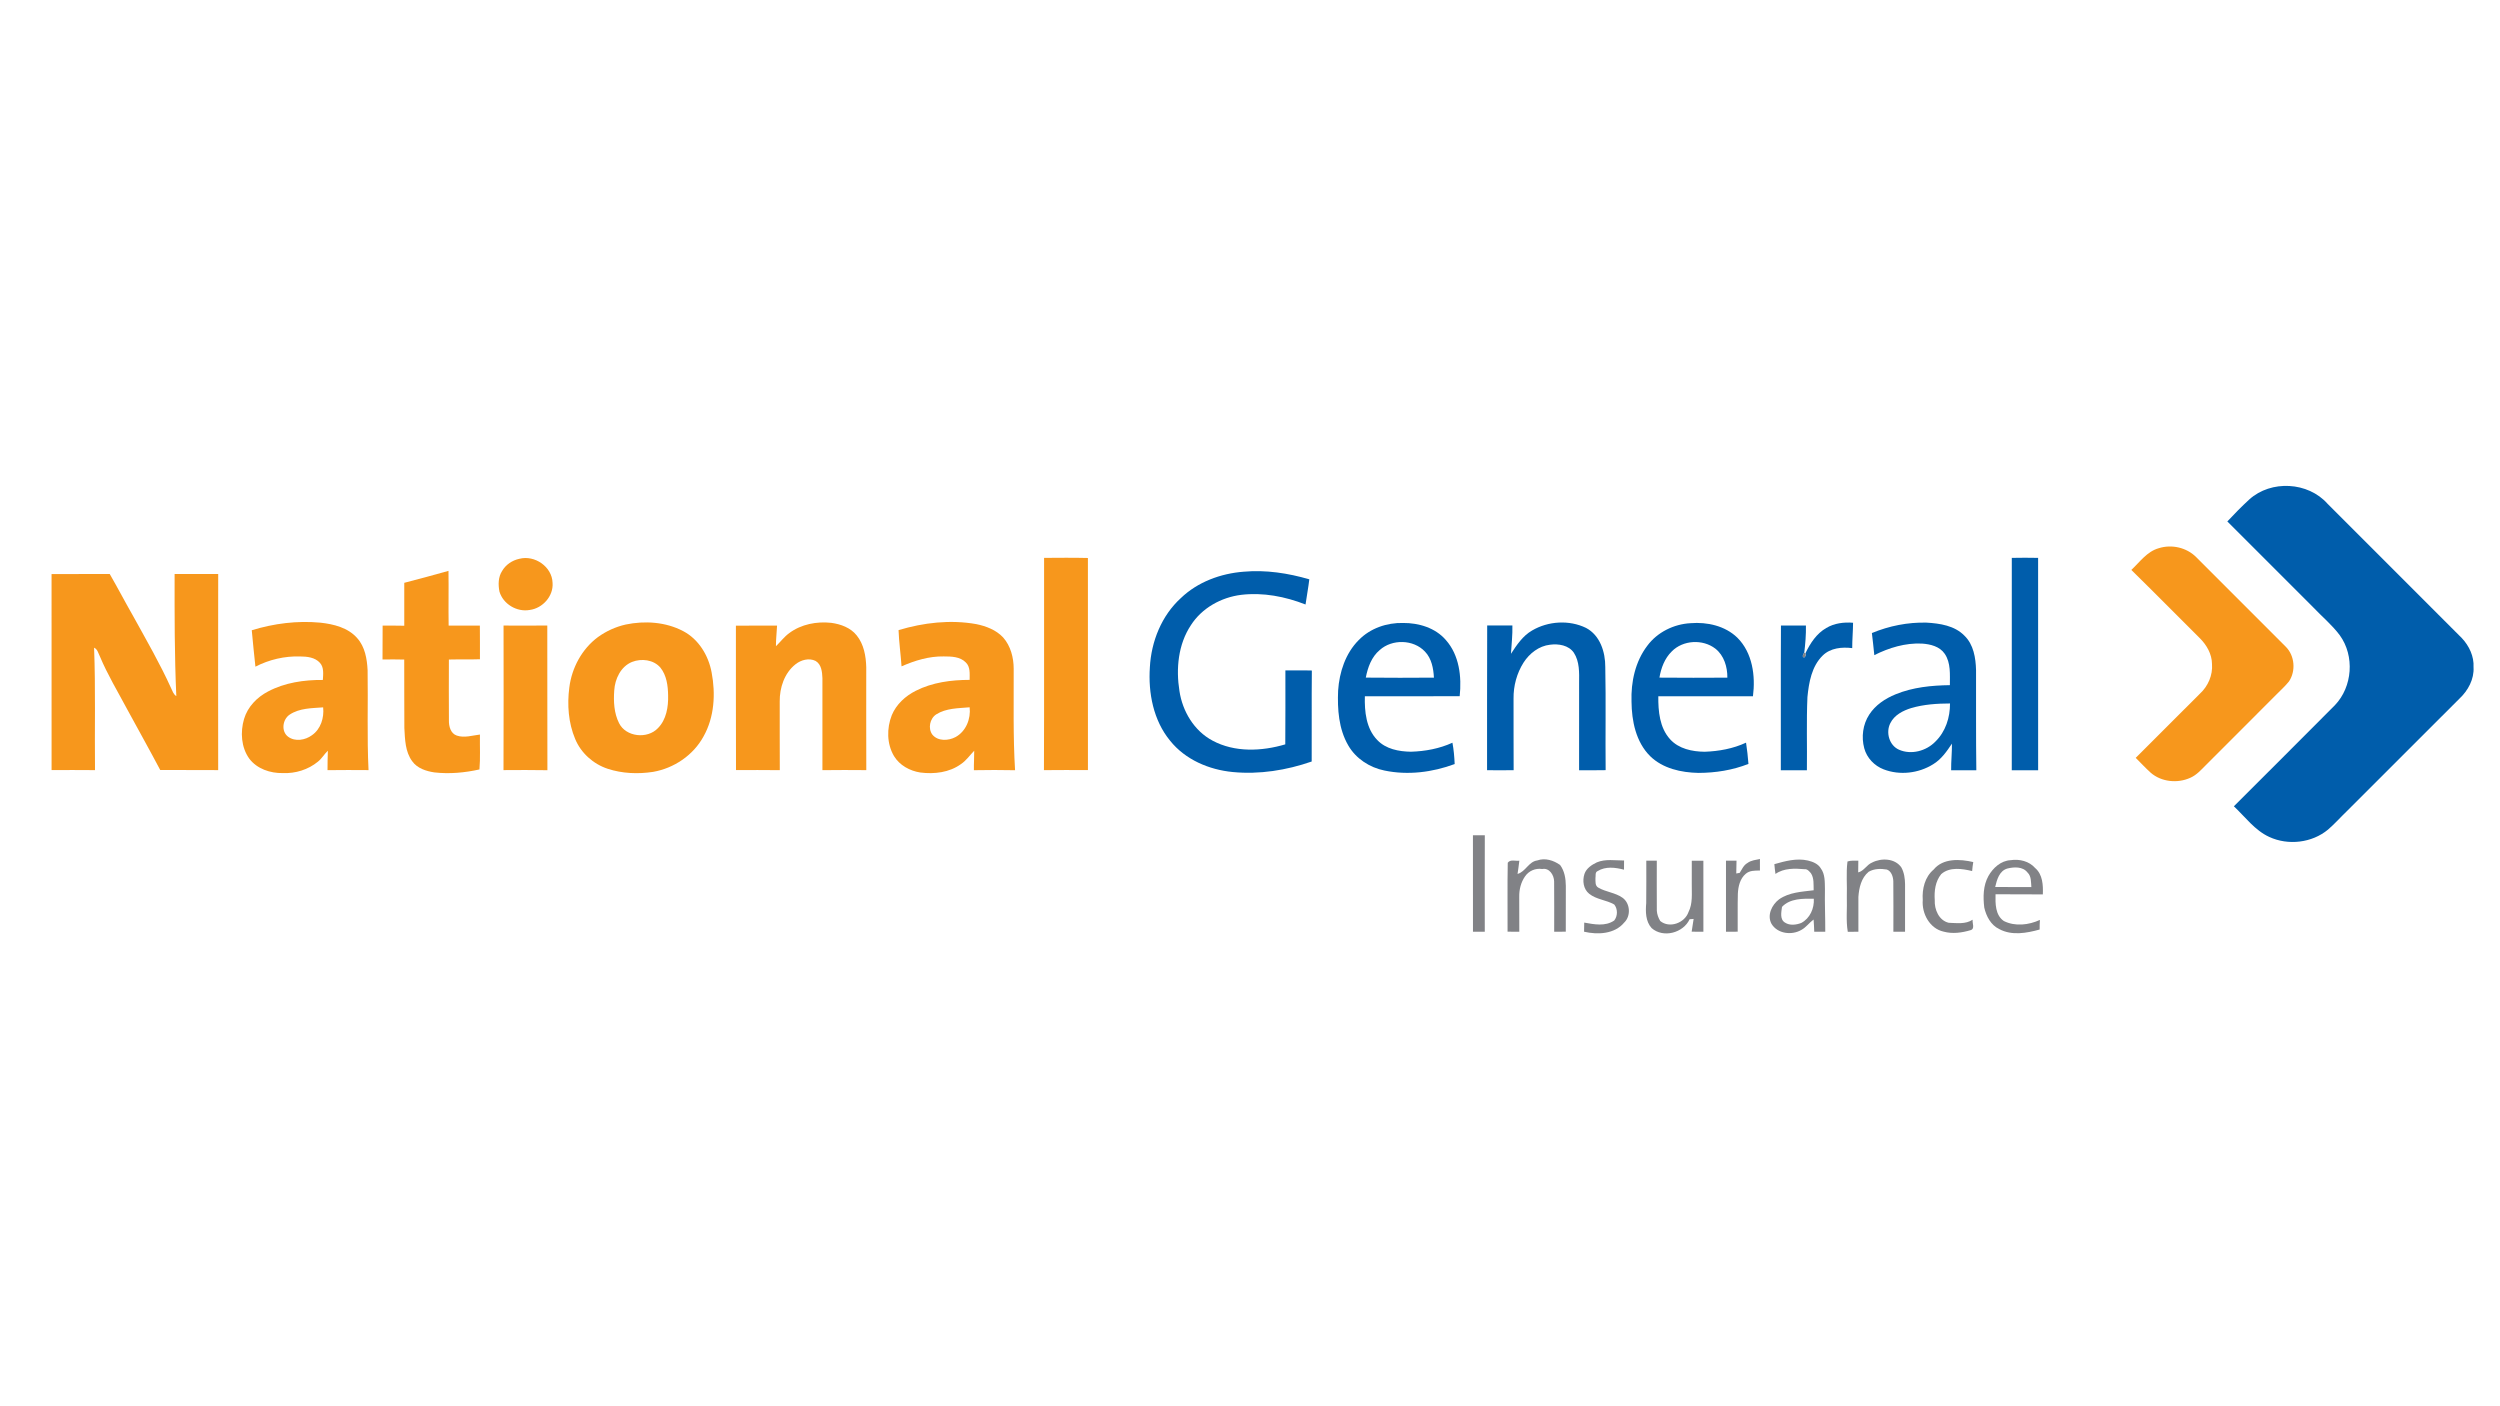 <?xml version="1.0" encoding="UTF-8" ?>
<!DOCTYPE svg PUBLIC "-//W3C//DTD SVG 1.1//EN" "http://www.w3.org/Graphics/SVG/1.1/DTD/svg11.dtd">
<svg width="1600pt" height="900pt" viewBox="0 0 1600 900" version="1.1" xmlns="http://www.w3.org/2000/svg">
<g id="#005dabff">
<path fill="#005dab" opacity="1.00" d=" M 1439.57 319.63 C 1453.51 307.06 1477.15 308.34 1489.61 322.39 C 1518.26 351.08 1546.94 379.74 1575.61 408.42 C 1580.25 413.35 1583.46 420.12 1583.06 427.00 C 1583.54 434.62 1579.54 441.98 1574.09 447.08 C 1550.04 471.03 1526.08 495.08 1502.06 519.07 C 1497.99 522.98 1494.24 527.23 1489.96 530.92 C 1479.66 539.48 1464.43 541.24 1452.33 535.64 C 1443.05 531.40 1436.95 522.83 1429.68 516.03 C 1451.25 494.48 1472.84 472.94 1494.34 451.33 C 1505.64 439.51 1507.06 419.82 1497.46 406.56 C 1492.51 399.92 1486.05 394.61 1480.39 388.62 C 1462.08 370.32 1443.80 352.01 1425.49 333.73 C 1430.00 328.86 1434.69 324.13 1439.57 319.63 Z" />
<path fill="#005dab" opacity="1.00" d=" M 1287.55 357.04 C 1293.16 356.93 1298.77 356.92 1304.39 357.04 C 1304.46 402.34 1304.40 447.64 1304.41 492.95 C 1298.78 492.97 1293.15 492.96 1287.53 492.97 C 1287.56 447.66 1287.49 402.35 1287.55 357.04 Z" />
<path fill="#005dab" opacity="1.00" d=" M 755.76 382.76 C 766.52 372.43 781.27 367.01 795.99 365.89 C 810.13 364.62 824.39 366.81 837.96 370.77 C 837.32 376.16 836.30 381.50 835.54 386.88 C 822.55 381.78 808.37 379.04 794.43 380.69 C 781.58 382.26 769.18 389.14 762.14 400.17 C 754.02 412.42 752.55 428.02 754.85 442.26 C 756.78 455.23 764.23 467.73 776.01 473.99 C 790.23 481.65 807.48 480.86 822.58 476.39 C 822.75 460.61 822.60 444.83 822.65 429.06 C 828.29 429.16 833.94 428.94 839.58 429.13 C 839.37 448.54 839.60 467.96 839.48 487.37 C 823.36 492.97 806.01 495.75 788.97 494.10 C 773.79 492.64 758.57 486.19 748.88 474.07 C 738.15 461.07 734.80 443.47 735.92 427.01 C 736.79 410.54 743.42 393.98 755.76 382.76 Z" />
<path fill="#005dab" opacity="1.00" d=" M 869.62 409.61 C 876.95 402.08 887.61 398.44 898.00 398.70 C 908.03 398.64 918.65 401.81 925.36 409.63 C 933.97 419.32 935.53 433.15 934.20 445.57 C 913.97 445.66 893.74 445.56 873.51 445.61 C 873.25 455.34 874.30 466.24 881.42 473.58 C 886.92 479.43 895.31 480.99 903.01 481.10 C 912.11 480.83 921.24 479.14 929.56 475.34 C 930.40 479.84 930.79 484.41 930.99 488.99 C 916.76 494.28 900.99 496.28 886.05 493.14 C 876.58 491.22 867.77 485.54 862.90 477.09 C 856.74 466.54 855.89 453.88 856.40 441.95 C 857.18 430.17 861.12 418.09 869.62 409.61 M 883.03 416.02 C 877.76 420.42 875.37 427.13 874.11 433.67 C 888.64 433.82 903.18 433.80 917.71 433.69 C 917.40 427.78 916.23 421.42 911.97 417.01 C 904.63 409.18 890.94 408.88 883.03 416.02 Z" />
<path fill="#005dab" opacity="1.00" d=" M 980.55 403.51 C 990.82 397.47 1004.30 396.61 1015.07 401.87 C 1024.07 406.61 1027.44 417.35 1027.38 426.93 C 1027.83 448.91 1027.38 470.91 1027.61 492.90 C 1021.95 493.02 1016.28 492.95 1010.62 492.97 C 1010.62 474.31 1010.60 455.66 1010.63 437.01 C 1010.70 430.51 1010.97 423.44 1007.27 417.76 C 1003.95 412.91 997.44 411.90 992.01 412.62 C 984.92 413.41 978.85 418.17 975.08 424.04 C 970.75 430.85 968.58 438.97 968.67 447.02 C 968.73 462.32 968.62 477.62 968.73 492.92 C 963.06 492.99 957.39 492.99 951.72 492.93 C 951.79 462.06 951.63 431.18 951.80 400.31 C 957.17 400.37 962.55 400.38 967.93 400.32 C 968.08 406.38 967.38 412.41 967.01 418.44 C 970.70 412.81 974.54 406.95 980.55 403.51 Z" />
<path fill="#005dab" opacity="1.00" d=" M 1054.27 413.28 C 1060.70 404.59 1071.25 399.42 1081.96 398.84 C 1092.57 397.97 1104.06 400.52 1111.89 408.11 C 1121.62 417.79 1123.58 432.57 1121.89 445.63 C 1101.70 445.58 1081.51 445.60 1061.32 445.62 C 1061.22 455.16 1062.14 465.73 1068.86 473.12 C 1074.39 479.26 1083.01 481.03 1090.94 481.12 C 1100.03 480.82 1109.17 479.15 1117.47 475.30 C 1118.12 479.81 1118.69 484.34 1119.01 488.90 C 1108.86 492.91 1097.90 494.63 1087.02 494.66 C 1075.98 494.44 1064.21 491.88 1056.08 483.92 C 1046.97 474.86 1044.27 461.41 1044.17 449.00 C 1043.75 436.48 1046.55 423.39 1054.27 413.28 M 1069.92 416.92 C 1065.38 421.36 1063.07 427.52 1062.04 433.68 C 1076.53 433.82 1091.02 433.78 1105.51 433.70 C 1105.58 426.84 1103.40 419.51 1097.83 415.13 C 1089.76 408.91 1077.08 409.59 1069.92 416.92 Z" />
<path fill="#005dab" opacity="1.00" d=" M 1168.85 401.90 C 1173.96 398.83 1180.09 398.09 1185.96 398.56 C 1185.92 403.98 1185.41 409.38 1185.42 414.80 C 1178.84 413.98 1171.50 414.67 1166.53 419.54 C 1159.48 426.41 1157.68 436.72 1156.76 446.11 C 1156.07 461.72 1156.62 477.34 1156.41 492.96 C 1150.85 492.97 1145.28 492.98 1139.73 492.96 C 1139.81 462.08 1139.62 431.19 1139.81 400.32 C 1145.13 400.38 1150.46 400.35 1155.79 400.35 C 1155.90 406.19 1155.42 412.02 1154.72 417.82 C 1154.00 418.52 1153.02 420.68 1154.74 420.77 C 1155.59 420.09 1155.85 419.17 1155.51 418.01 C 1158.55 411.68 1162.60 405.45 1168.85 401.90 Z" />
<path fill="#005dab" opacity="1.00" d=" M 1198.01 405.15 C 1209.03 400.57 1221.01 398.18 1232.95 398.48 C 1241.50 398.97 1250.93 400.38 1257.20 406.80 C 1263.11 412.48 1264.48 421.12 1264.67 428.95 C 1264.73 450.29 1264.56 471.62 1264.85 492.96 C 1259.47 492.97 1254.10 492.98 1248.73 492.95 C 1248.67 487.27 1249.30 481.61 1249.24 475.93 C 1245.91 480.91 1242.40 486.00 1237.16 489.15 C 1227.87 494.95 1215.80 496.35 1205.55 492.39 C 1199.62 490.13 1194.77 485.07 1193.12 478.90 C 1191.18 471.70 1192.20 463.63 1196.31 457.35 C 1200.25 451.22 1206.57 447.05 1213.22 444.34 C 1224.18 439.84 1236.16 438.65 1247.92 438.50 C 1247.89 431.76 1248.62 424.25 1244.61 418.41 C 1241.38 413.68 1235.40 412.25 1230.02 411.89 C 1219.41 411.39 1208.96 414.55 1199.56 419.29 C 1199.17 414.56 1198.48 409.86 1198.01 405.15 M 1223.25 453.14 C 1217.92 454.78 1212.36 457.61 1209.80 462.85 C 1206.79 468.74 1209.09 477.02 1215.31 479.79 C 1223.12 483.26 1232.79 480.67 1238.63 474.63 C 1245.15 468.31 1248.08 459.15 1248.00 450.22 C 1239.68 450.25 1231.26 450.80 1223.25 453.14 Z" />
</g>
<g id="#f7971cff">
<path fill="#f7971c" opacity="1.00" d=" M 1381.62 350.85 C 1389.85 348.24 1399.35 350.38 1405.50 356.50 C 1424.67 375.66 1443.86 394.80 1462.98 414.00 C 1468.63 419.71 1469.40 429.38 1465.00 436.04 C 1462.66 438.98 1459.84 441.51 1457.20 444.19 C 1442.04 459.37 1426.87 474.53 1411.71 489.71 C 1408.72 492.71 1405.82 496.00 1401.87 497.75 C 1393.71 501.50 1383.32 500.50 1376.46 494.55 C 1373.12 491.52 1370.05 488.20 1366.86 485.03 C 1380.56 471.35 1394.24 457.64 1407.95 443.96 C 1413.15 439.18 1416.24 432.08 1415.68 424.98 C 1415.63 418.56 1412.21 412.69 1407.73 408.29 C 1393.15 393.80 1378.73 379.15 1364.05 364.76 C 1369.49 359.69 1374.09 352.94 1381.62 350.85 Z" />
<path fill="#f7971c" opacity="1.00" d=" M 332.39 357.63 C 342.20 355.07 353.33 362.69 353.64 373.01 C 354.31 381.47 347.30 389.29 339.03 390.37 C 330.81 391.87 321.97 386.61 319.63 378.55 C 318.79 374.16 318.84 369.25 321.37 365.39 C 323.71 361.36 327.86 358.60 332.39 357.63 Z" />
<path fill="#f7971c" opacity="1.00" d=" M 668.22 357.04 C 677.56 356.98 686.91 356.88 696.26 357.11 C 696.28 402.36 696.24 447.61 696.28 492.86 C 686.89 492.83 677.51 492.76 668.12 492.89 C 668.33 447.61 668.13 402.32 668.22 357.04 Z" />
<path fill="#f7971c" opacity="1.00" d=" M 258.73 373.00 C 268.20 370.57 277.62 367.98 287.03 365.35 C 287.21 377.02 286.94 388.70 287.13 400.38 C 293.79 400.39 300.45 400.41 307.11 400.37 C 307.22 407.55 307.12 414.73 307.16 421.91 C 300.54 422.16 293.91 421.92 287.29 422.10 C 287.24 435.10 287.22 448.10 287.31 461.09 C 287.22 464.81 288.39 469.43 292.33 470.76 C 297.16 472.43 302.28 470.68 307.16 470.11 C 307.02 477.55 307.48 485.02 306.85 492.44 C 297.39 494.55 287.63 495.44 277.98 494.34 C 272.69 493.54 267.03 491.73 263.80 487.17 C 259.31 481.11 259.19 473.19 258.79 465.97 C 258.65 451.35 258.80 436.74 258.71 422.12 C 254.08 421.97 249.44 422.02 244.81 422.08 C 244.89 414.84 244.81 407.61 244.88 400.39 C 249.49 400.39 254.11 400.36 258.73 400.47 C 258.74 391.32 258.74 382.16 258.73 373.00 Z" />
<path fill="#f7971c" opacity="1.00" d=" M 111.75 367.37 C 121.05 367.37 130.35 367.40 139.65 367.35 C 139.55 409.19 139.61 451.03 139.64 492.87 C 127.27 492.76 114.90 492.89 102.54 492.79 C 95.61 479.68 88.35 466.73 81.27 453.70 C 75.35 442.58 68.81 431.76 63.94 420.12 C 62.90 418.14 62.47 415.49 60.21 414.52 C 61.23 440.63 60.51 466.76 60.80 492.88 C 51.54 492.76 42.28 492.85 33.01 492.84 C 32.98 451.03 33.01 409.21 33.00 367.40 C 45.41 367.34 57.82 367.41 70.23 367.36 C 75.42 376.38 80.24 385.60 85.41 394.64 C 93.72 409.74 102.38 424.68 109.49 440.41 C 110.40 442.22 110.97 444.40 112.84 445.50 C 111.66 419.47 111.72 393.42 111.75 367.37 Z" />
<path fill="#f7971c" opacity="1.00" d=" M 161.13 403.36 C 175.28 399.01 190.22 397.12 204.99 398.50 C 213.51 399.43 222.75 401.67 228.61 408.41 C 233.63 413.98 234.91 421.79 235.27 429.03 C 235.61 450.31 234.83 471.61 235.86 492.87 C 227.11 492.80 218.36 492.78 209.61 492.90 C 209.54 488.75 209.75 484.60 209.83 480.46 C 207.53 482.63 205.97 485.48 203.48 487.46 C 197.24 492.59 189.05 495.12 181.01 494.77 C 173.02 494.93 164.46 492.09 159.52 485.51 C 154.33 478.26 153.73 468.50 156.20 460.13 C 158.48 452.40 164.47 446.24 171.51 442.57 C 182.24 436.86 194.61 435.07 206.64 435.17 C 206.81 431.49 207.46 427.21 204.77 424.23 C 201.58 420.66 196.51 420.16 192.02 420.13 C 182.16 419.82 172.23 422.14 163.47 426.67 C 162.58 418.91 161.88 411.13 161.13 403.36 M 185.38 457.36 C 180.79 460.40 179.76 468.18 184.49 471.57 C 188.93 474.80 195.36 473.69 199.59 470.58 C 205.28 466.68 207.54 459.36 206.81 452.71 C 199.55 453.27 191.67 453.15 185.38 457.36 Z" />
<path fill="#f7971c" opacity="1.00" d=" M 575.07 403.28 C 591.08 398.47 608.19 396.48 624.74 399.42 C 631.07 400.70 637.51 403.15 642.01 407.97 C 646.81 413.39 648.74 420.84 648.76 427.96 C 648.84 449.62 648.32 471.30 649.64 492.94 C 640.85 492.74 632.07 492.78 623.29 492.93 C 623.21 488.77 623.54 484.62 623.50 480.46 C 620.69 483.32 618.41 486.76 615.01 489.02 C 607.58 494.43 597.90 495.54 589.00 494.41 C 582.29 493.36 575.75 489.81 572.17 483.90 C 567.51 476.07 567.46 466.08 570.74 457.73 C 573.60 450.80 579.46 445.43 586.08 442.11 C 596.69 436.71 608.79 435.13 620.57 435.12 C 620.53 431.31 621.15 426.79 618.06 423.92 C 614.42 420.19 608.84 420.13 603.99 420.11 C 594.61 419.94 585.49 422.72 576.99 426.47 C 576.46 418.73 575.36 411.03 575.07 403.28 M 599.20 457.19 C 595.07 459.86 593.77 466.24 596.74 470.20 C 600.32 474.51 606.99 474.14 611.55 471.72 C 618.25 468.06 621.41 460.05 620.57 452.67 C 613.35 453.31 605.56 453.17 599.20 457.19 Z" />
<path fill="#f7971c" opacity="1.00" d=" M 400.45 399.70 C 412.65 397.15 426.02 398.02 437.18 403.89 C 447.15 409.09 453.44 419.53 455.44 430.37 C 458.04 444.05 457.21 458.97 450.27 471.30 C 443.74 483.31 431.42 491.64 418.03 493.99 C 408.37 495.47 398.25 495.09 388.91 492.01 C 379.69 488.97 371.83 481.94 368.11 472.95 C 363.77 462.63 362.92 451.05 364.36 440.03 C 365.93 427.43 372.42 415.34 382.69 407.73 C 387.99 403.90 394.06 401.14 400.45 399.70 M 404.50 423.64 C 397.29 426.55 393.55 434.52 393.11 441.92 C 392.60 448.92 392.96 456.38 396.17 462.76 C 400.58 471.73 414.34 473.11 421.05 466.04 C 426.48 460.58 427.79 452.41 427.59 445.02 C 427.50 438.87 426.64 432.25 422.68 427.30 C 418.32 422.17 410.53 421.25 404.50 423.64 Z" />
<path fill="#f7971c" opacity="1.00" d=" M 505.16 405.16 C 512.78 399.48 522.70 397.60 532.02 398.62 C 538.09 399.45 544.38 401.72 548.30 406.68 C 552.89 412.37 554.21 419.90 554.40 427.02 C 554.40 448.97 554.34 470.93 554.43 492.88 C 545.07 492.79 535.71 492.78 526.35 492.90 C 526.36 473.26 526.36 453.63 526.35 433.99 C 526.17 430.04 525.77 425.22 521.96 422.99 C 517.79 420.92 512.64 422.33 509.15 425.12 C 502.01 430.73 498.92 440.14 499.02 448.98 C 499.06 463.62 498.97 478.26 499.07 492.90 C 489.72 492.75 480.38 492.86 471.04 492.84 C 470.91 462.04 471.02 431.24 470.98 400.44 C 479.76 400.34 488.54 400.41 497.32 400.40 C 497.12 404.79 496.57 409.17 496.60 413.57 C 499.49 410.82 501.88 407.51 505.16 405.16 Z" />
<path fill="#f7971c" opacity="1.00" d=" M 322.27 400.35 C 331.60 400.40 340.94 400.46 350.27 400.32 C 350.35 431.19 350.23 462.06 350.34 492.93 C 340.97 492.73 331.60 492.83 322.24 492.87 C 322.37 462.03 322.30 431.19 322.27 400.35 Z" />
</g>
<g id="#818286ff">
<path fill="#818286" opacity="1.00" d=" M 1154.74 420.77 C 1153.02 420.68 1154.00 418.52 1154.72 417.82 L 1155.51 418.01 C 1155.85 419.17 1155.59 420.09 1154.74 420.77 Z" />
<path fill="#818286" opacity="1.00" d=" M 942.68 534.58 C 945.20 534.60 947.74 534.60 950.28 534.59 C 950.20 555.16 950.25 575.72 950.26 596.29 C 947.73 596.28 945.21 596.28 942.70 596.31 C 942.71 575.73 942.75 555.16 942.68 534.58 Z" />
<path fill="#818286" opacity="1.00" d=" M 983.87 550.68 C 988.86 548.88 994.28 550.63 998.44 553.57 C 1001.30 557.37 1002.09 562.31 1002.13 566.96 C 1002.09 576.73 1002.12 586.50 1002.10 596.27 C 999.62 596.28 997.14 596.29 994.68 596.33 C 994.66 585.58 994.77 574.83 994.64 564.08 C 994.55 560.04 991.62 555.29 987.02 556.17 C 982.67 555.51 978.44 557.31 975.98 560.95 C 973.36 564.71 972.22 569.40 972.31 573.95 C 972.33 581.41 972.31 588.87 972.35 596.33 C 969.84 596.29 967.34 596.28 964.84 596.27 C 964.92 581.57 964.66 566.85 964.96 552.16 C 966.63 549.80 969.95 551.21 972.38 550.83 C 972.13 553.67 971.58 556.48 971.23 559.32 C 976.40 557.90 978.31 551.41 983.87 550.68 Z" />
<path fill="#818286" opacity="1.00" d=" M 1022.00 551.90 C 1027.51 549.60 1033.61 550.73 1039.40 550.72 C 1039.37 552.67 1039.35 554.63 1039.36 556.60 C 1033.84 555.17 1027.62 554.32 1022.51 557.48 C 1020.69 558.21 1021.38 560.48 1021.09 562.00 C 1021.15 564.11 1020.73 566.86 1022.93 568.09 C 1027.77 570.92 1033.76 571.25 1038.39 574.54 C 1043.40 578.08 1043.89 586.26 1039.48 590.45 C 1033.35 597.86 1022.50 598.33 1013.80 596.29 C 1013.83 594.34 1013.86 592.39 1013.91 590.46 C 1020.24 591.60 1027.40 593.05 1033.10 589.12 C 1035.39 586.25 1035.41 581.73 1033.11 578.87 C 1028.04 575.95 1021.68 575.73 1017.05 571.99 C 1013.34 569.02 1012.64 563.62 1014.05 559.32 C 1015.28 555.69 1018.71 553.48 1022.00 551.90 Z" />
<path fill="#818286" opacity="1.00" d=" M 1118.38 552.32 C 1120.67 550.57 1123.63 550.39 1126.35 549.72 C 1126.35 552.19 1126.35 554.67 1126.36 557.15 C 1123.20 557.16 1119.75 557.04 1117.23 559.27 C 1113.58 562.36 1112.45 567.38 1112.23 571.95 C 1112.00 580.06 1112.20 588.17 1112.12 596.28 C 1109.61 596.29 1107.12 596.29 1104.63 596.33 C 1104.65 581.16 1104.65 566.00 1104.63 550.84 C 1106.87 550.84 1109.11 550.84 1111.37 550.84 C 1111.32 553.57 1111.28 556.30 1111.21 559.03 C 1111.76 558.93 1112.86 558.73 1113.41 558.63 C 1114.84 556.39 1115.92 553.66 1118.38 552.32 Z" />
<path fill="#818286" opacity="1.00" d=" M 1135.59 553.06 C 1142.51 551.10 1149.82 549.08 1157.03 550.73 C 1160.17 551.48 1163.57 552.81 1165.30 555.74 C 1168.12 559.51 1167.84 564.50 1167.96 568.97 C 1167.77 578.08 1168.22 587.19 1168.17 596.30 C 1165.81 596.29 1163.45 596.29 1161.11 596.30 C 1161.01 593.69 1160.92 591.08 1160.70 588.50 C 1157.95 590.49 1155.98 593.42 1152.98 595.08 C 1146.84 598.77 1137.56 597.67 1133.73 591.20 C 1130.79 585.68 1134.00 579.04 1138.62 575.56 C 1145.10 571.02 1153.17 570.73 1160.74 569.77 C 1160.60 566.13 1161.10 562.13 1159.03 558.92 C 1157.94 557.68 1156.79 556.12 1154.97 556.29 C 1148.66 555.75 1141.72 555.50 1136.30 559.33 C 1136.02 557.24 1135.74 555.15 1135.59 553.06 M 1140.48 580.41 C 1140.05 583.73 1138.95 588.46 1142.45 590.49 C 1145.49 592.48 1149.59 591.93 1152.83 590.68 C 1158.39 587.72 1161.20 581.35 1160.84 575.19 C 1153.89 575.10 1145.60 574.91 1140.48 580.41 Z" />
<path fill="#818286" opacity="1.00" d=" M 1198.14 552.03 C 1204.08 548.96 1212.83 549.27 1216.89 555.20 C 1218.67 558.45 1219.19 562.29 1219.24 565.96 C 1219.20 576.07 1219.21 586.18 1219.23 596.30 C 1216.73 596.28 1214.24 596.28 1211.76 596.30 C 1211.75 585.53 1211.85 574.75 1211.72 563.98 C 1211.60 561.13 1210.52 557.57 1207.59 556.50 C 1203.70 555.85 1199.39 555.89 1195.92 557.95 C 1191.20 561.85 1189.78 568.21 1189.37 574.03 C 1189.32 581.45 1189.38 588.88 1189.37 596.30 C 1187.09 596.29 1184.83 596.30 1182.58 596.37 C 1181.32 588.98 1182.25 581.44 1181.97 574.00 C 1182.24 566.46 1181.42 558.83 1182.39 551.35 C 1184.61 550.58 1187.00 550.89 1189.33 550.81 C 1189.28 553.31 1189.21 555.82 1189.24 558.34 C 1192.97 557.42 1194.67 553.44 1198.14 552.03 Z" />
<path fill="#818286" opacity="1.00" d=" M 1286.84 550.51 C 1292.45 549.65 1298.64 551.14 1302.48 555.52 C 1307.34 559.65 1307.64 566.51 1307.42 572.41 C 1297.33 572.29 1287.23 572.48 1277.14 572.31 C 1277.01 578.28 1276.93 585.69 1282.47 589.46 C 1289.67 593.06 1298.42 592.02 1305.54 588.74 C 1305.40 590.78 1305.37 592.84 1305.37 594.90 C 1296.99 597.20 1287.54 598.95 1279.50 594.60 C 1274.13 592.05 1271.19 586.39 1269.93 580.84 C 1269.12 574.06 1269.19 566.82 1272.57 560.68 C 1275.51 555.46 1280.58 550.81 1286.84 550.51 M 1284.73 555.85 C 1279.56 557.30 1278.00 563.06 1276.92 567.67 C 1284.63 567.76 1292.35 567.69 1300.07 567.71 C 1299.77 564.52 1300.14 560.80 1297.59 558.39 C 1294.58 554.49 1289.00 554.80 1284.73 555.85 Z" />
<path fill="#818286" opacity="1.00" d=" M 1053.63 550.83 C 1055.86 550.84 1058.10 550.84 1060.35 550.84 C 1060.37 561.53 1060.27 572.22 1060.37 582.90 C 1060.52 585.21 1061.35 587.47 1062.55 589.44 C 1068.46 594.33 1078.21 590.71 1080.62 583.76 C 1083.43 578.24 1082.67 571.97 1082.73 566.00 C 1082.72 560.95 1082.72 555.90 1082.74 550.85 C 1085.20 550.84 1087.68 550.84 1090.16 550.85 C 1090.18 566.00 1090.15 581.15 1090.17 596.31 C 1087.66 596.29 1085.15 596.29 1082.66 596.28 C 1083.03 593.55 1083.52 590.84 1083.92 588.12 C 1083.28 588.17 1082.00 588.26 1081.36 588.31 C 1077.30 597.10 1064.45 600.54 1057.03 593.97 C 1053.13 589.66 1053.11 583.44 1053.58 577.98 C 1053.72 568.93 1053.60 559.88 1053.63 550.83 Z" />
<path fill="#818286" opacity="1.00" d=" M 1237.53 556.52 C 1243.59 549.11 1254.46 549.75 1262.89 551.72 C 1262.55 553.63 1262.33 555.55 1262.17 557.48 C 1255.75 555.93 1247.81 554.68 1242.40 559.41 C 1238.59 564.04 1237.84 570.26 1238.24 576.05 C 1237.94 582.04 1240.87 589.11 1247.21 590.59 C 1252.32 590.73 1257.98 591.64 1262.48 588.60 C 1262.16 590.79 1264.14 594.44 1261.16 595.31 C 1255.62 596.96 1249.64 597.80 1243.97 596.26 C 1235.02 594.32 1229.85 584.70 1230.56 576.01 C 1230.06 568.94 1231.89 561.24 1237.53 556.52 Z" />
</g>
</svg>

